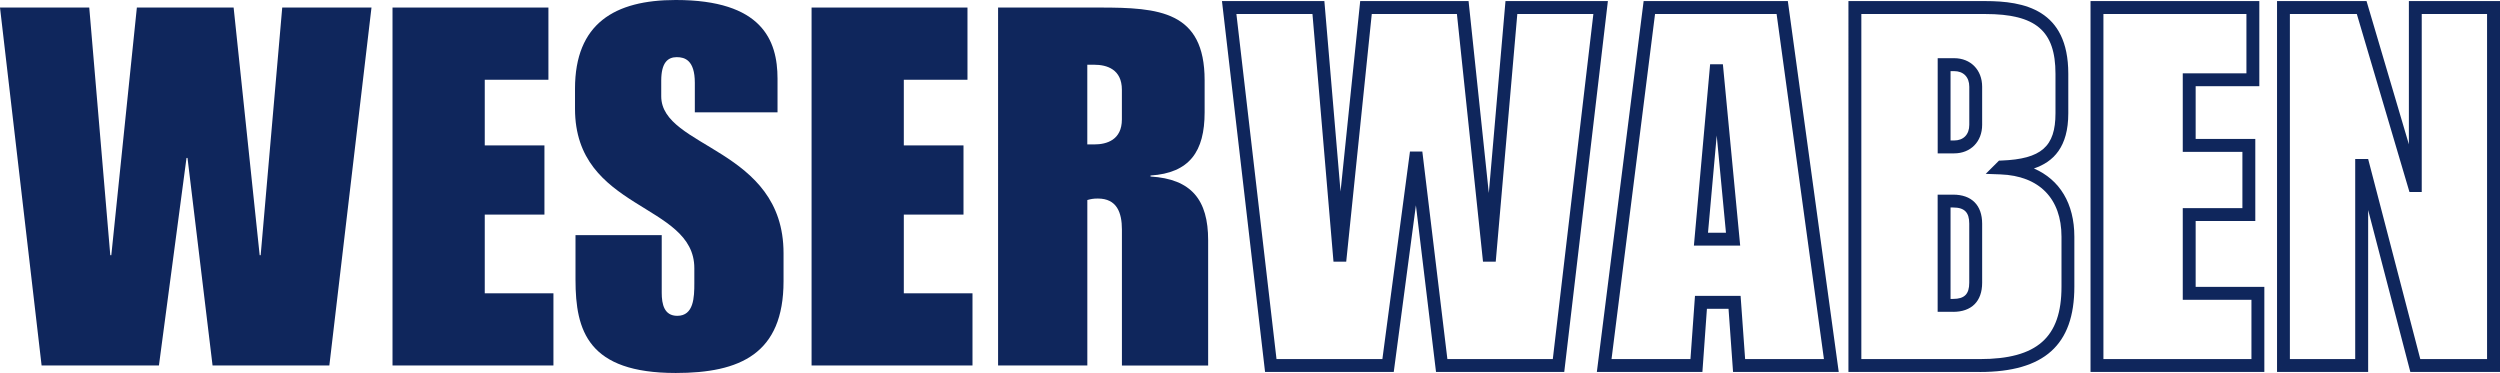 <?xml version="1.0" encoding="UTF-8"?> <svg xmlns="http://www.w3.org/2000/svg" id="Ebene_1" data-name="Ebene 1" viewBox="0 0 602.78 89.93"><defs><style> .cls-1 { fill: #0f265c; } </style></defs><polygon class="cls-1" points="21.52 1.82 26.59 61.53 26.84 61.53 33 1.82 56.33 1.82 62.61 61.53 62.85 61.53 68.05 1.82 89.57 1.82 79.41 88.12 51.25 88.12 45.21 38.08 44.97 38.08 38.32 88.12 10.03 88.12 0 1.82 21.52 1.82 21.52 1.82"></polygon><polygon class="cls-1" points="94.64 1.82 132.23 1.82 132.23 19.23 116.88 19.23 116.88 35.06 131.27 35.06 131.27 51.74 116.88 51.74 116.88 70.72 133.44 70.72 133.44 88.12 94.64 88.12 94.64 1.82 94.64 1.82"></polygon><path class="cls-1" d="M138.76,56.69h20.79v13.9c0,2.78.6,5.56,3.75,5.56,3.99,0,4.11-4.47,4.11-7.86v-3.63c0-15.83-28.77-13.78-28.77-38.44v-4.83c0-15.71,9.55-21.39,24.29-21.39,20.79,0,24.54,9.67,24.54,18.98v8.1h-19.94v-7.13c0-5.44-2.42-6.17-4.35-6.17-2.18,0-3.75,1.33-3.75,5.68v3.75c0,12.57,29.49,12.45,29.49,37.83v6.77c0,17.52-10.51,22.12-25.99,22.12-21.15,0-24.17-10.15-24.17-22.48v-10.76h0Z"></path><polygon class="cls-1" points="195.68 1.82 233.27 1.82 233.27 19.23 217.92 19.23 217.92 35.06 232.31 35.06 232.31 51.74 217.92 51.74 217.92 70.72 234.48 70.72 234.48 88.12 195.68 88.12 195.68 1.82 195.68 1.82"></polygon><path class="cls-1" d="M240.65,1.82h24.54c14.26,0,25.26.85,25.26,17.53v7.74c0,9.43-3.62,14.62-13.05,15.23v.24c9.91.6,13.9,5.68,13.9,15.35v30.22h-20.79v-32.76c0-4.11-1.21-7.5-5.8-7.5-1.09,0-1.69.12-2.54.36v39.89h-21.52V1.82h0ZM262.16,34.82h1.69c3.02,0,6.65-1.09,6.65-6.04v-7.13c0-4.95-3.63-6.04-6.65-6.04h-1.69v19.22h0Z"></path><path class="cls-1" d="M477.34,89.68h-31.66V.26h32.97c9.33,0,20.04,1.99,20.04,17.52v9.55c0,8.11-3.57,11.7-8.29,13.29,6.22,2.69,9.75,8.45,9.75,16.44v12.09c0,14.01-7.25,20.54-22.82,20.54ZM448.79,86.58h28.55c13.82,0,19.71-5.21,19.71-17.43v-12.09c0-9.19-5.36-14.66-14.7-15.01l-3.57-.13,3.2-3.19.61-.02c9.6-.38,13.01-3.36,13.01-11.38v-9.55c0-10.37-4.75-14.4-16.94-14.4h-29.87v83.2ZM602.78,89.68h-21.62l-10.17-39.03v39.03h-21.97V.26h21.58l10.21,34.54V.26h21.97v89.41ZM583.56,86.57h16.1V3.38h-15.75v42.91h-2.96l-12.69-42.91h-16.14v83.19h15.75v-48.23h3.12l12.57,48.23ZM545.96,89.68h-41.91V.26h40.7v20.52h-15.35v12.72h14.38v19.79h-14.38v15.87h16.56v20.51ZM507.16,86.57h35.69v-14.29h-16.56v-22.09h14.38v-13.57h-14.38v-18.94h15.35V3.38h-34.48v83.19ZM443.33,89.68h-25.47l-1.09-15.23h-5.21l-1.09,15.23h-25.45L396.3.26h34.77l12.27,89.41ZM420.76,86.57h19.01l-11.41-83.19h-29.31l-10.49,83.19h19.03l1.09-15.23h11l1.09,15.23ZM377.16,89.68h-30.92l-4.85-40.18-5.34,40.18h-31.03L294.63.26h24.69l3.9,45.93L327.96.26h26.13l4.88,46.28L362.99.26h24.69l-10.52,89.41ZM349,86.57h25.4l9.78-83.19h-18.34l-5.2,59.71h-3.07l-6.29-59.71h-20.53l-6.16,59.71h-3.07l-5.07-59.71h-18.34l9.67,83.19h25.53l6.65-50.04h2.98l6.04,50.04ZM470.93,75.18h-3.74v-28.25h3.74c4.45,0,6.99,2.55,6.99,7v14.26c0,4.45-2.55,7-6.99,7ZM470.3,72.07h.63c2.72,0,3.88-1.16,3.88-3.89v-14.26c0-2.72-1.16-3.89-3.88-3.89h-.63v22.03ZM419.57,59.22h-11.15l3.91-43.72h3.08l4.17,43.72ZM411.82,56.11h4.33l-2.23-23.44-2.1,23.44ZM471.17,36.98h-3.97V14.03h3.97c3.98,0,6.75,2.83,6.75,6.88v9.19c0,4.05-2.78,6.88-6.75,6.88ZM470.3,33.87h.87c2.25,0,3.65-1.44,3.65-3.77v-9.19c0-2.32-1.4-3.76-3.65-3.76h-.87v16.72Z"></path></svg> 